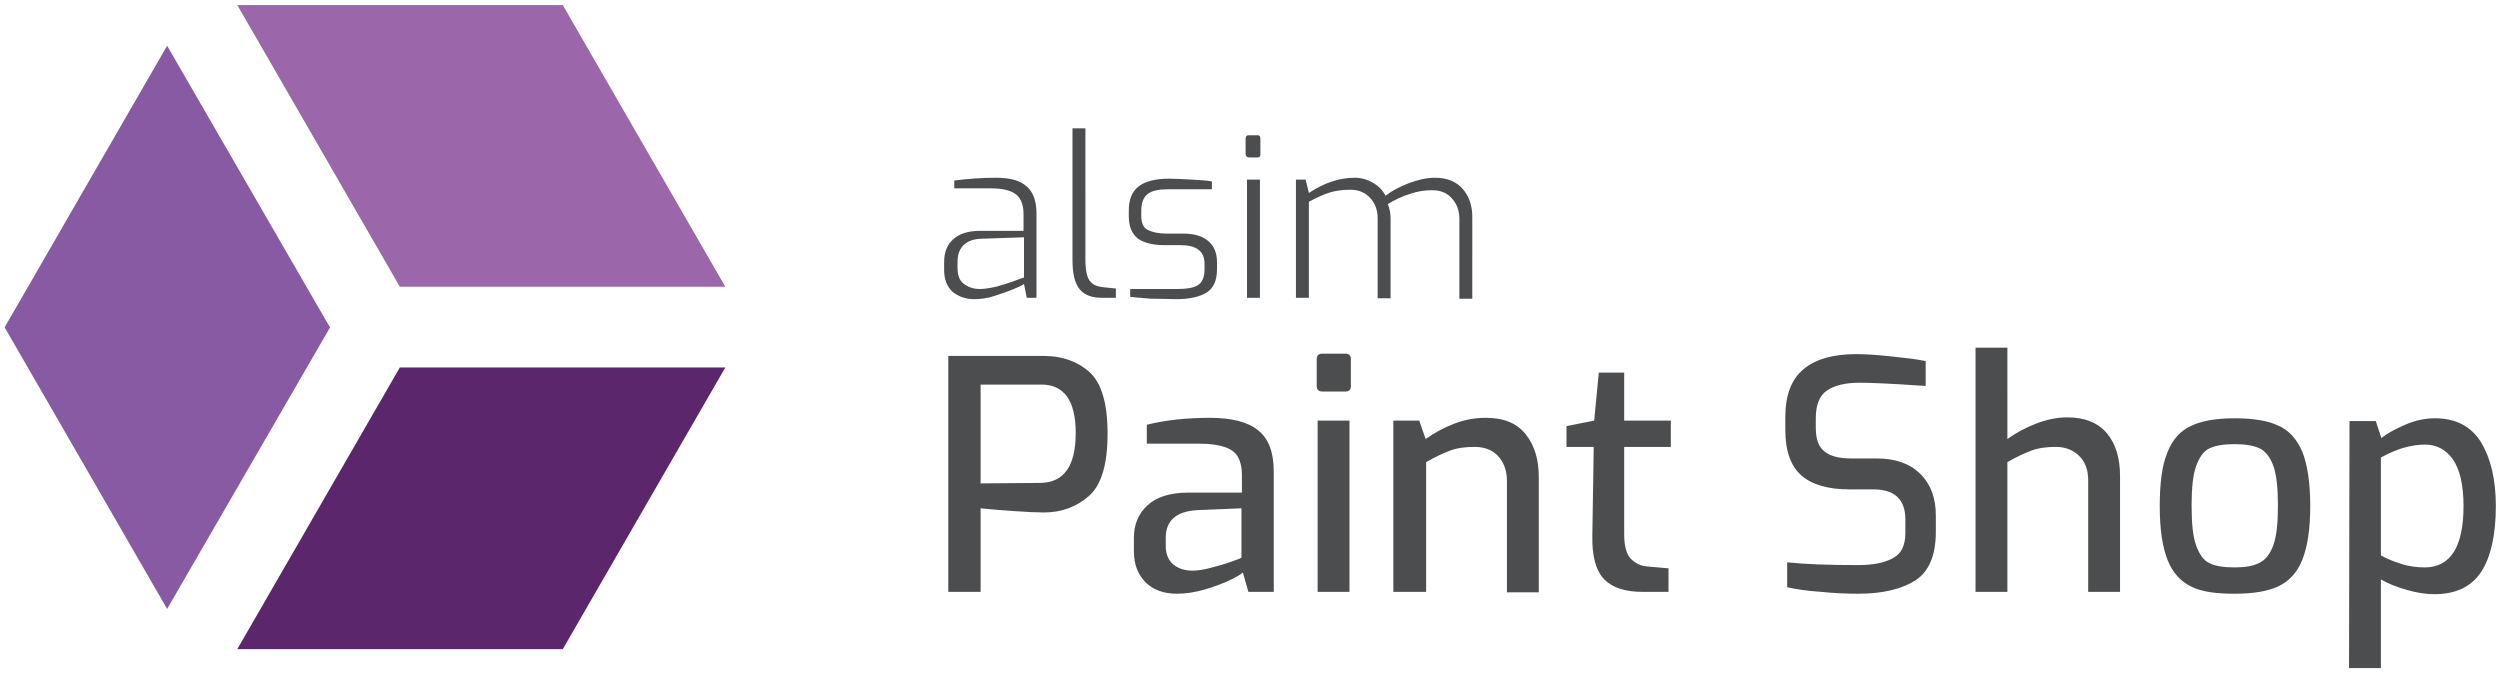 <?xml version="1.0" encoding="utf-8"?>
<!-- Generator: Adobe Illustrator 25.2.1, SVG Export Plug-In . SVG Version: 6.00 Build 0)  -->
<svg version="1.1" id="Layer_1" xmlns="http://www.w3.org/2000/svg" xmlns:xlink="http://www.w3.org/1999/xlink" x="0px" y="0px" viewBox="0 0 541.5 145.7" style="enable-background:new 0 0 541.5 145.7;" xml:space="preserve">
  <style type="text/css">
	.st0{fill:#5B266C;}
	.st1{fill:#895AA4;}
	.st2{fill:#9C66AA;}
	.st3{fill:#4C4D4E;}
</style>
  <g>
    <polygon class="st0" points="51.4,140.6 121.9,140.6 157.1,79.6 86.6,79.6 	" />
    <polygon class="st1" points="71,70.1 36.2,9.9 1,70.9 36.2,131.9 71.5,70.9 	" />
    <polygon class="st2" points="157.1,62.1 121.9,1.1 51.4,1.1 86.6,62.1 	" />
    <path class="st3" d="M525.2,122.9c-1.6,0-3.3-0.2-4.9-0.7c-1.6-0.5-3.2-1.1-4.6-1.9V99.1c3.4-1.9,6.6-2.8,9.6-2.8
		c2.5,0,4.5,1.1,6,3.2c1.5,2.2,2.3,5.5,2.3,10.1C533.6,118.4,530.8,122.9,525.2,122.9z M508.8,144.7h6.9v-19.2
		c1.7,1,3.6,1.7,5.7,2.3c2.1,0.6,4,0.9,5.9,0.9c4.6,0,8-1.6,10.1-4.8s3.2-8,3.2-14.3c0-5.7-1.1-10.3-3.2-13.8
		c-2.2-3.5-5.5-5.2-10-5.2c-2,0-4.1,0.4-6.2,1.3c-2.1,0.9-3.9,1.8-5.4,3l-1.2-3.7h-5.7L508.8,144.7L508.8,144.7z M484,122.9
		c-2.4,0-4.2-0.3-5.4-0.9c-1.3-0.6-2.2-1.9-2.9-3.8c-0.7-1.9-1-4.8-1-8.7c0-3.8,0.3-6.7,1-8.6c0.7-1.9,1.6-3.2,2.9-3.8
		c1.3-0.6,3.1-0.9,5.4-0.9c2.3,0,4.1,0.3,5.4,0.9c1.3,0.6,2.3,1.9,3,3.8c0.7,1.9,1,4.8,1,8.6s-0.3,6.7-1,8.6c-0.7,1.9-1.7,3.2-3,3.8
		C488.1,122.6,486.3,122.9,484,122.9z M484,128.6c4,0,7.1-0.5,9.5-1.6c2.3-1.1,4.1-3,5.2-5.8c1.1-2.8,1.7-6.6,1.7-11.6
		s-0.6-8.9-1.7-11.7c-1.2-2.8-2.9-4.7-5.2-5.7c-2.3-1.1-5.5-1.6-9.4-1.6s-7.1,0.5-9.4,1.6c-2.3,1-4.1,2.9-5.2,5.7
		c-1.2,2.8-1.7,6.7-1.7,11.8c0,5,0.6,8.8,1.7,11.6c1.1,2.8,2.9,4.7,5.2,5.8C477,128.2,480,128.6,484,128.6z M427.9,128.2h6.9v-28.1
		c1.9-1.1,3.6-1.9,5.2-2.5c1.6-0.6,3.4-0.8,5.3-0.8c2.1,0,3.8,0.7,5.1,2s1.9,3.1,1.9,5.2v24.2h6.9v-25.1c0-3.8-0.9-6.9-2.8-9.2
		c-1.9-2.3-4.8-3.5-8.6-3.5c-2.3,0-4.6,0.5-6.9,1.4c-2.3,0.9-4.3,2-6.1,3.3V75.3h-6.9L427.9,128.2L427.9,128.2z M402.5,128.6
		c5.3,0,9.4-1,12.4-2.9c2.9-1.9,4.4-5.4,4.4-10.5v-3.6c0-3.7-1.1-6.7-3.3-8.9s-5.3-3.4-9.5-3.4h-5.6c-2.5,0-4.5-0.5-5.7-1.5
		c-1.3-1-1.9-2.7-1.9-5.1v-2.1c0-2.9,0.8-4.9,2.4-6c1.6-1.1,3.9-1.7,7.1-1.7c2.6,0,6.8,0.2,12.8,0.6l1.5,0.1v-5.4
		c-2-0.4-4.5-0.7-7.4-1s-5.4-0.5-7.6-0.5c-5.1,0-8.9,1.1-11.5,3.3s-3.9,5.6-3.9,10.3v2.8c0,4.6,1.2,7.9,3.5,9.9s5.8,3,10.4,3h5.2
		c4.6,0,6.9,2.2,6.9,6.5v3c0,2.6-0.9,4.5-2.7,5.4c-1.8,1-4.3,1.5-7.6,1.5c-6.4,0-11.5-0.2-15.3-0.6v5.4c1.8,0.4,4.3,0.8,7.4,1
		C397.4,128.5,400.1,128.6,402.5,128.6z M355.8,128.2h5.6v-5.1l-4.6-0.4c-1.4-0.1-2.6-0.7-3.6-1.7c-0.9-1-1.4-2.7-1.4-5.2v-19h10.1
		v-5.7h-10.1V80.7h-5.5l-1,10.4l-6,1.2v4.5h5.9l-0.3,19.1c-0.1,4.4,0.7,7.6,2.5,9.5S352,128.2,355.8,128.2z M302,128.2h6.9v-28.1
		c1.9-1.1,3.6-1.9,5.2-2.5s3.4-0.8,5.3-0.8c2.2,0,3.9,0.7,5.1,2s1.9,3.1,1.9,5.3v24.2h6.9v-25c0-3.7-0.9-6.8-2.8-9.2
		s-4.7-3.6-8.7-3.6c-2.3,0-4.6,0.4-6.9,1.3s-4.3,2-6.1,3.3l-1.4-4h-5.6v37.1H302z M285.4,128.2h6.9V91.1h-6.9V128.2z M286.4,84.8
		h5.1c0.7,0,1.1-0.4,1.1-1.2v-5.8c0-0.4-0.1-0.7-0.3-0.9c-0.2-0.2-0.5-0.3-0.8-0.3h-5.1c-0.8,0-1.2,0.4-1.2,1.2v5.8
		c0,0.4,0.1,0.7,0.3,0.9C285.7,84.7,286,84.8,286.4,84.8z M258.3,123.6c-1.6,0-3-0.4-4.1-1.3s-1.7-2.2-1.7-4.1v-1.7
		c0-3.7,2.2-5.7,6.7-6l9.7-0.4v10.7c-0.1,0.1-0.9,0.4-2.3,0.9s-2.8,0.9-4.4,1.3C260.7,123.4,259.4,123.6,258.3,123.6z M254.9,128.6
		c1.9,0,3.9-0.3,6-0.9c2.1-0.6,3.9-1.3,5.4-2s2.5-1.3,2.9-1.7l1.2,4.2h5.5v-26c0-4.2-1.1-7.2-3.4-9c-2.2-1.8-5.7-2.7-10.4-2.7
		c-5.1,0-9.7,0.5-13.7,1.5v4.1h11.4c2.5,0,4.3,0.3,5.7,0.8c1.3,0.5,2.2,1.2,2.7,2.2c0.5,0.9,0.8,2.2,0.8,3.7v3.9h-11.6
		c-3.9,0-6.8,0.9-8.8,2.7s-3,4.2-3,7.1v2.9c0,2.9,0.9,5.1,2.6,6.8C249.9,127.8,252.1,128.6,254.9,128.6z M212.4,104.7V83.3h13.2
		c4.9,0,7.4,3.5,7.4,10.5c0,7.2-2.6,10.8-7.8,10.8L212.4,104.7L212.4,104.7z M205.4,128.2h7v-18.1c1.9,0.2,4.3,0.4,7.2,0.6
		c2.9,0.2,5.1,0.3,6.5,0.3c3.8,0,7.1-1.2,9.8-3.6c2.7-2.4,4-6.9,4-13.5c0-6.5-1.3-10.9-3.9-13.3c-2.6-2.3-5.9-3.5-9.8-3.5h-20.8
		L205.4,128.2L205.4,128.2z" />
    <path class="st3" d="M280.7,64.5h2.8V43.7c1.7-0.9,3.2-1.6,4.5-2s2.8-0.6,4.5-0.6c1.8,0,3.2,0.6,4.3,1.8c1.1,1.2,1.6,2.7,1.6,4.4
		v17.3h2.8V47.3c0-1.1-0.2-2.1-0.6-3.1c1.5-0.9,3.1-1.7,4.8-2.2c1.7-0.6,3.3-0.8,4.8-0.8c1.8,0,3.3,0.6,4.3,1.8
		c1.1,1.2,1.6,2.7,1.6,4.4v17.3h2.8V47c0-2.5-0.7-4.5-2.1-6.1s-3.4-2.4-6-2.4c-1.7,0-3.6,0.4-5.7,1.2c-2.1,0.8-3.7,1.7-5,2.7
		c-0.6-1.2-1.5-2.1-2.7-2.8c-1.2-0.7-2.5-1.1-4-1.1c-3.3,0-6.6,1.1-9.9,3.3l-0.7-2.9h-2.1L280.7,64.5L280.7,64.5z M270.1,64.5h2.8
		V38.9h-2.8V64.5z M270.5,34.1h1.9c0.4,0,0.6-0.2,0.6-0.7V30c0-0.5-0.2-0.7-0.6-0.7h-1.9c-0.5,0-0.7,0.2-0.7,0.7v3.4
		c0,0.2,0.1,0.4,0.2,0.5S270.3,34.1,270.5,34.1z M254.8,64.8c2.8,0,5-0.5,6.5-1.4s2.3-2.6,2.3-5v-1.6c0-2-0.6-3.5-1.9-4.6
		c-1.3-1.1-3.1-1.6-5.4-1.6h-3.5c-1.9,0-3.2-0.3-4.2-0.8s-1.4-1.6-1.4-3.1v-1.1c0-1.7,0.5-2.9,1.4-3.6s2.4-1,4.3-1h9.6v-1.7
		c-1-0.2-2.5-0.3-4.4-0.4s-3.5-0.2-4.9-0.2c-3,0-5.2,0.6-6.6,1.7s-2.1,2.8-2.1,5.2v1.3c0,2.2,0.7,3.8,2,4.8c1.3,0.9,3.2,1.4,5.7,1.4
		h3.5c1.7,0,3,0.3,3.9,1s1.3,1.7,1.3,3v1.2c0,1.8-0.5,2.9-1.5,3.5s-2.5,0.8-4.4,0.8h-10.2v1.7c0.7,0.1,2.2,0.2,4.5,0.4
		C251.7,64.7,253.5,64.8,254.8,64.8z M238.6,64.5h3.1v-2l-2.8-0.3c-0.9-0.1-1.6-0.3-2.2-0.7c-0.5-0.4-1-1-1.2-1.8
		c-0.3-0.9-0.4-2.1-0.4-3.7V27.8h-2.8v28.5c0,3,0.5,5.1,1.6,6.4C234.9,63.9,236.5,64.5,238.6,64.5z M212.2,62.6
		c-1.3,0-2.5-0.4-3.4-1.1c-1-0.7-1.4-1.9-1.4-3.6v-1.2c0-1.5,0.4-2.7,1.3-3.6c0.9-0.9,2.3-1.4,4.2-1.4l8.9-0.3v8.7
		c-0.4,0.1-1.1,0.4-2.2,0.8c-1.1,0.4-2.4,0.8-3.8,1.2C214.4,62.4,213.2,62.6,212.2,62.6z M211,64.8c1.4,0,2.9-0.2,4.4-0.7
		c1.6-0.5,3-1,4.2-1.5s2-0.9,2.2-1.1l0.6,3h2.1V46.2c0-2.6-0.7-4.6-2.1-5.8c-1.4-1.3-3.6-1.9-6.7-1.9c-2.9,0-5.9,0.2-9,0.6v1.7h8
		c2.6,0,4.4,0.5,5.5,1.4c1,0.9,1.5,2.3,1.5,4.2V50h-9.4c-2.5,0-4.5,0.6-5.8,1.8c-1.4,1.2-2,2.9-2,5v1.7c0,2,0.6,3.5,1.8,4.7
		C207.6,64.2,209.1,64.8,211,64.8z" />
  </g>
</svg>